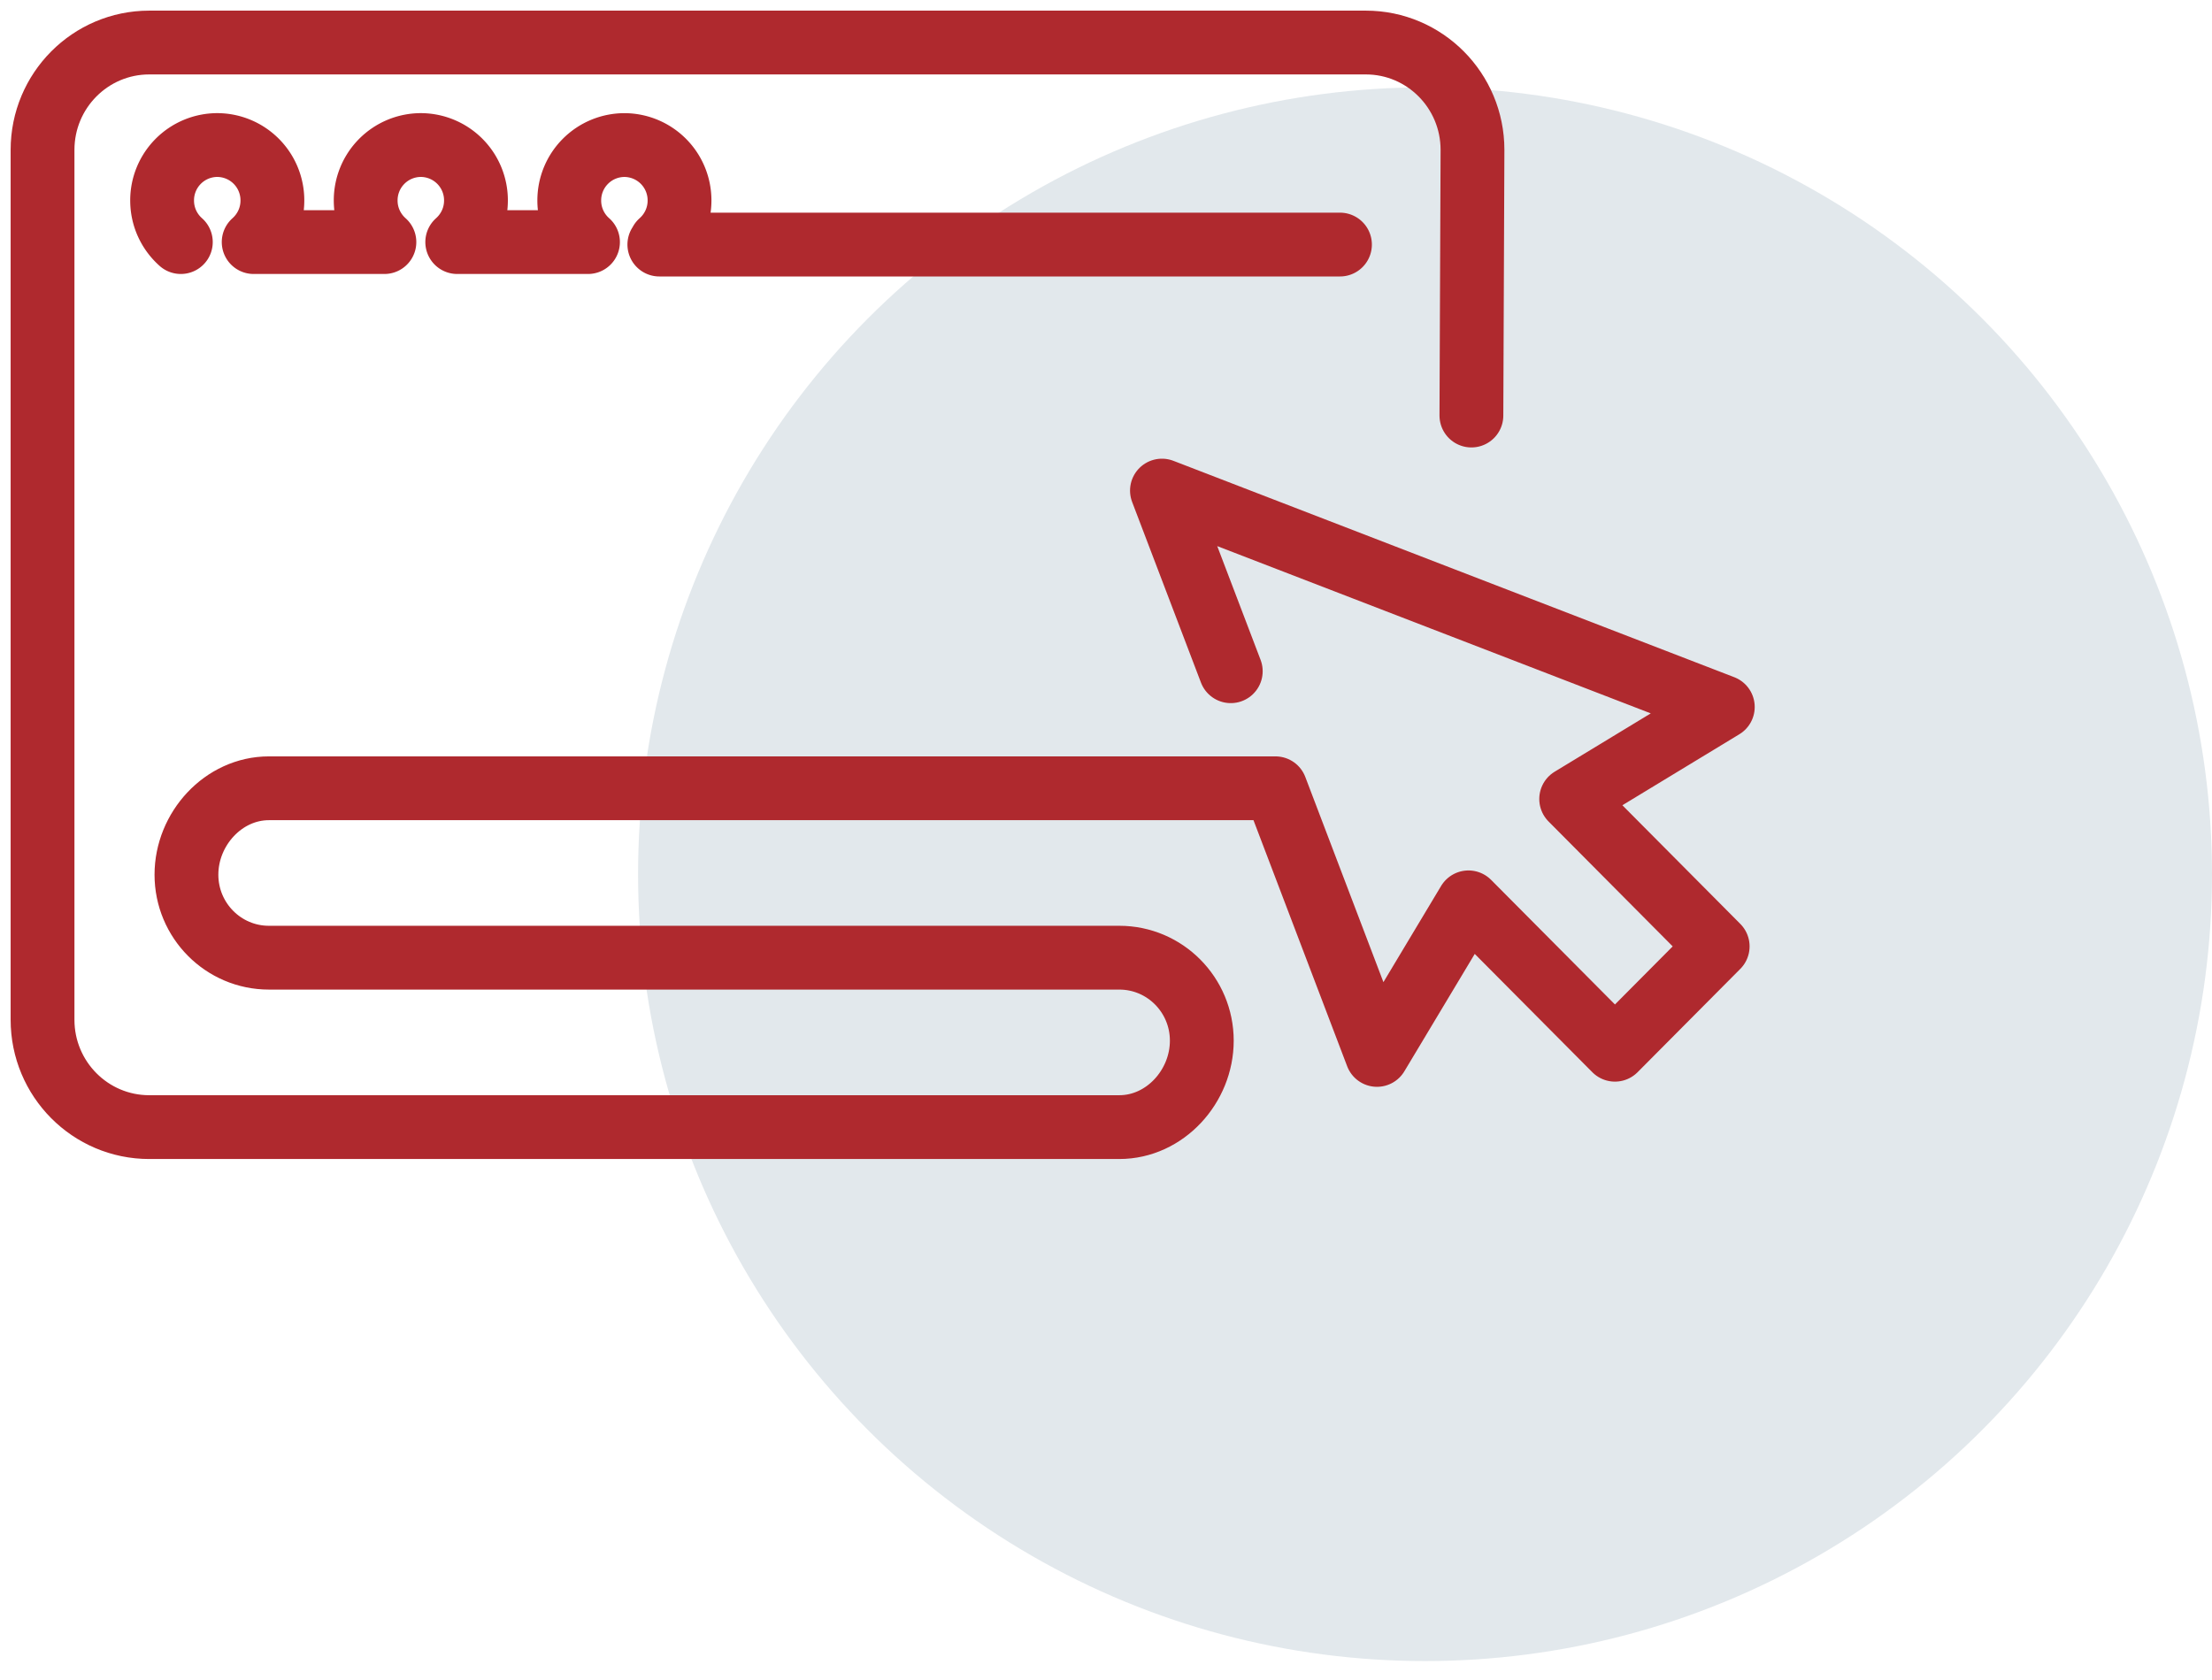 <svg width="104" height="79" xmlns="http://www.w3.org/2000/svg"><g transform="translate(2 2)" fill="none" fill-rule="evenodd"><circle fill="#E2E8EC" cx="65" cy="39.108" r="37"/><g stroke="#AF292E" stroke-linecap="round" stroke-linejoin="round" stroke-width="3"><path d="M29 9.5h32m-31.931-.117c.539-.478.88-1.175.88-1.953a2.6 2.6 0 00-2.592-2.609 2.6 2.6 0 00-2.592 2.609 2.6 2.6 0 00.88 1.953h-6.147c.538-.478.88-1.175.88-1.953a2.6 2.6 0 00-2.593-2.61 2.6 2.6 0 00-2.592 2.61c0 .778.342 1.475.88 1.953H9.927c.538-.478.88-1.175.88-1.953a2.6 2.6 0 00-2.593-2.61 2.6 2.6 0 00-2.592 2.61c0 .778.341 1.475.88 1.953"/><path d="M67.18 17.54l.051-12.492C67.231 2.26 64.986 0 62.216 0H5.017C2.247 0 0 2.26 0 5.048v40.904C0 48.74 2.246 51 5.017 51h45.609c2.143 0 3.878-1.908 3.878-4.064h0c0-2.155-1.735-3.903-3.878-3.903H10.644c-2.141 0-3.878-1.746-3.878-3.903h0c0-2.155 1.737-4.063 3.878-4.063h47.324l4.773 12.538 4.301-7.174 6.887 6.93 4.83-4.859-6.888-6.931L79 31.244l-13.185-5.087-13.185-5.088 3.236 8.494"/></g></g></svg>